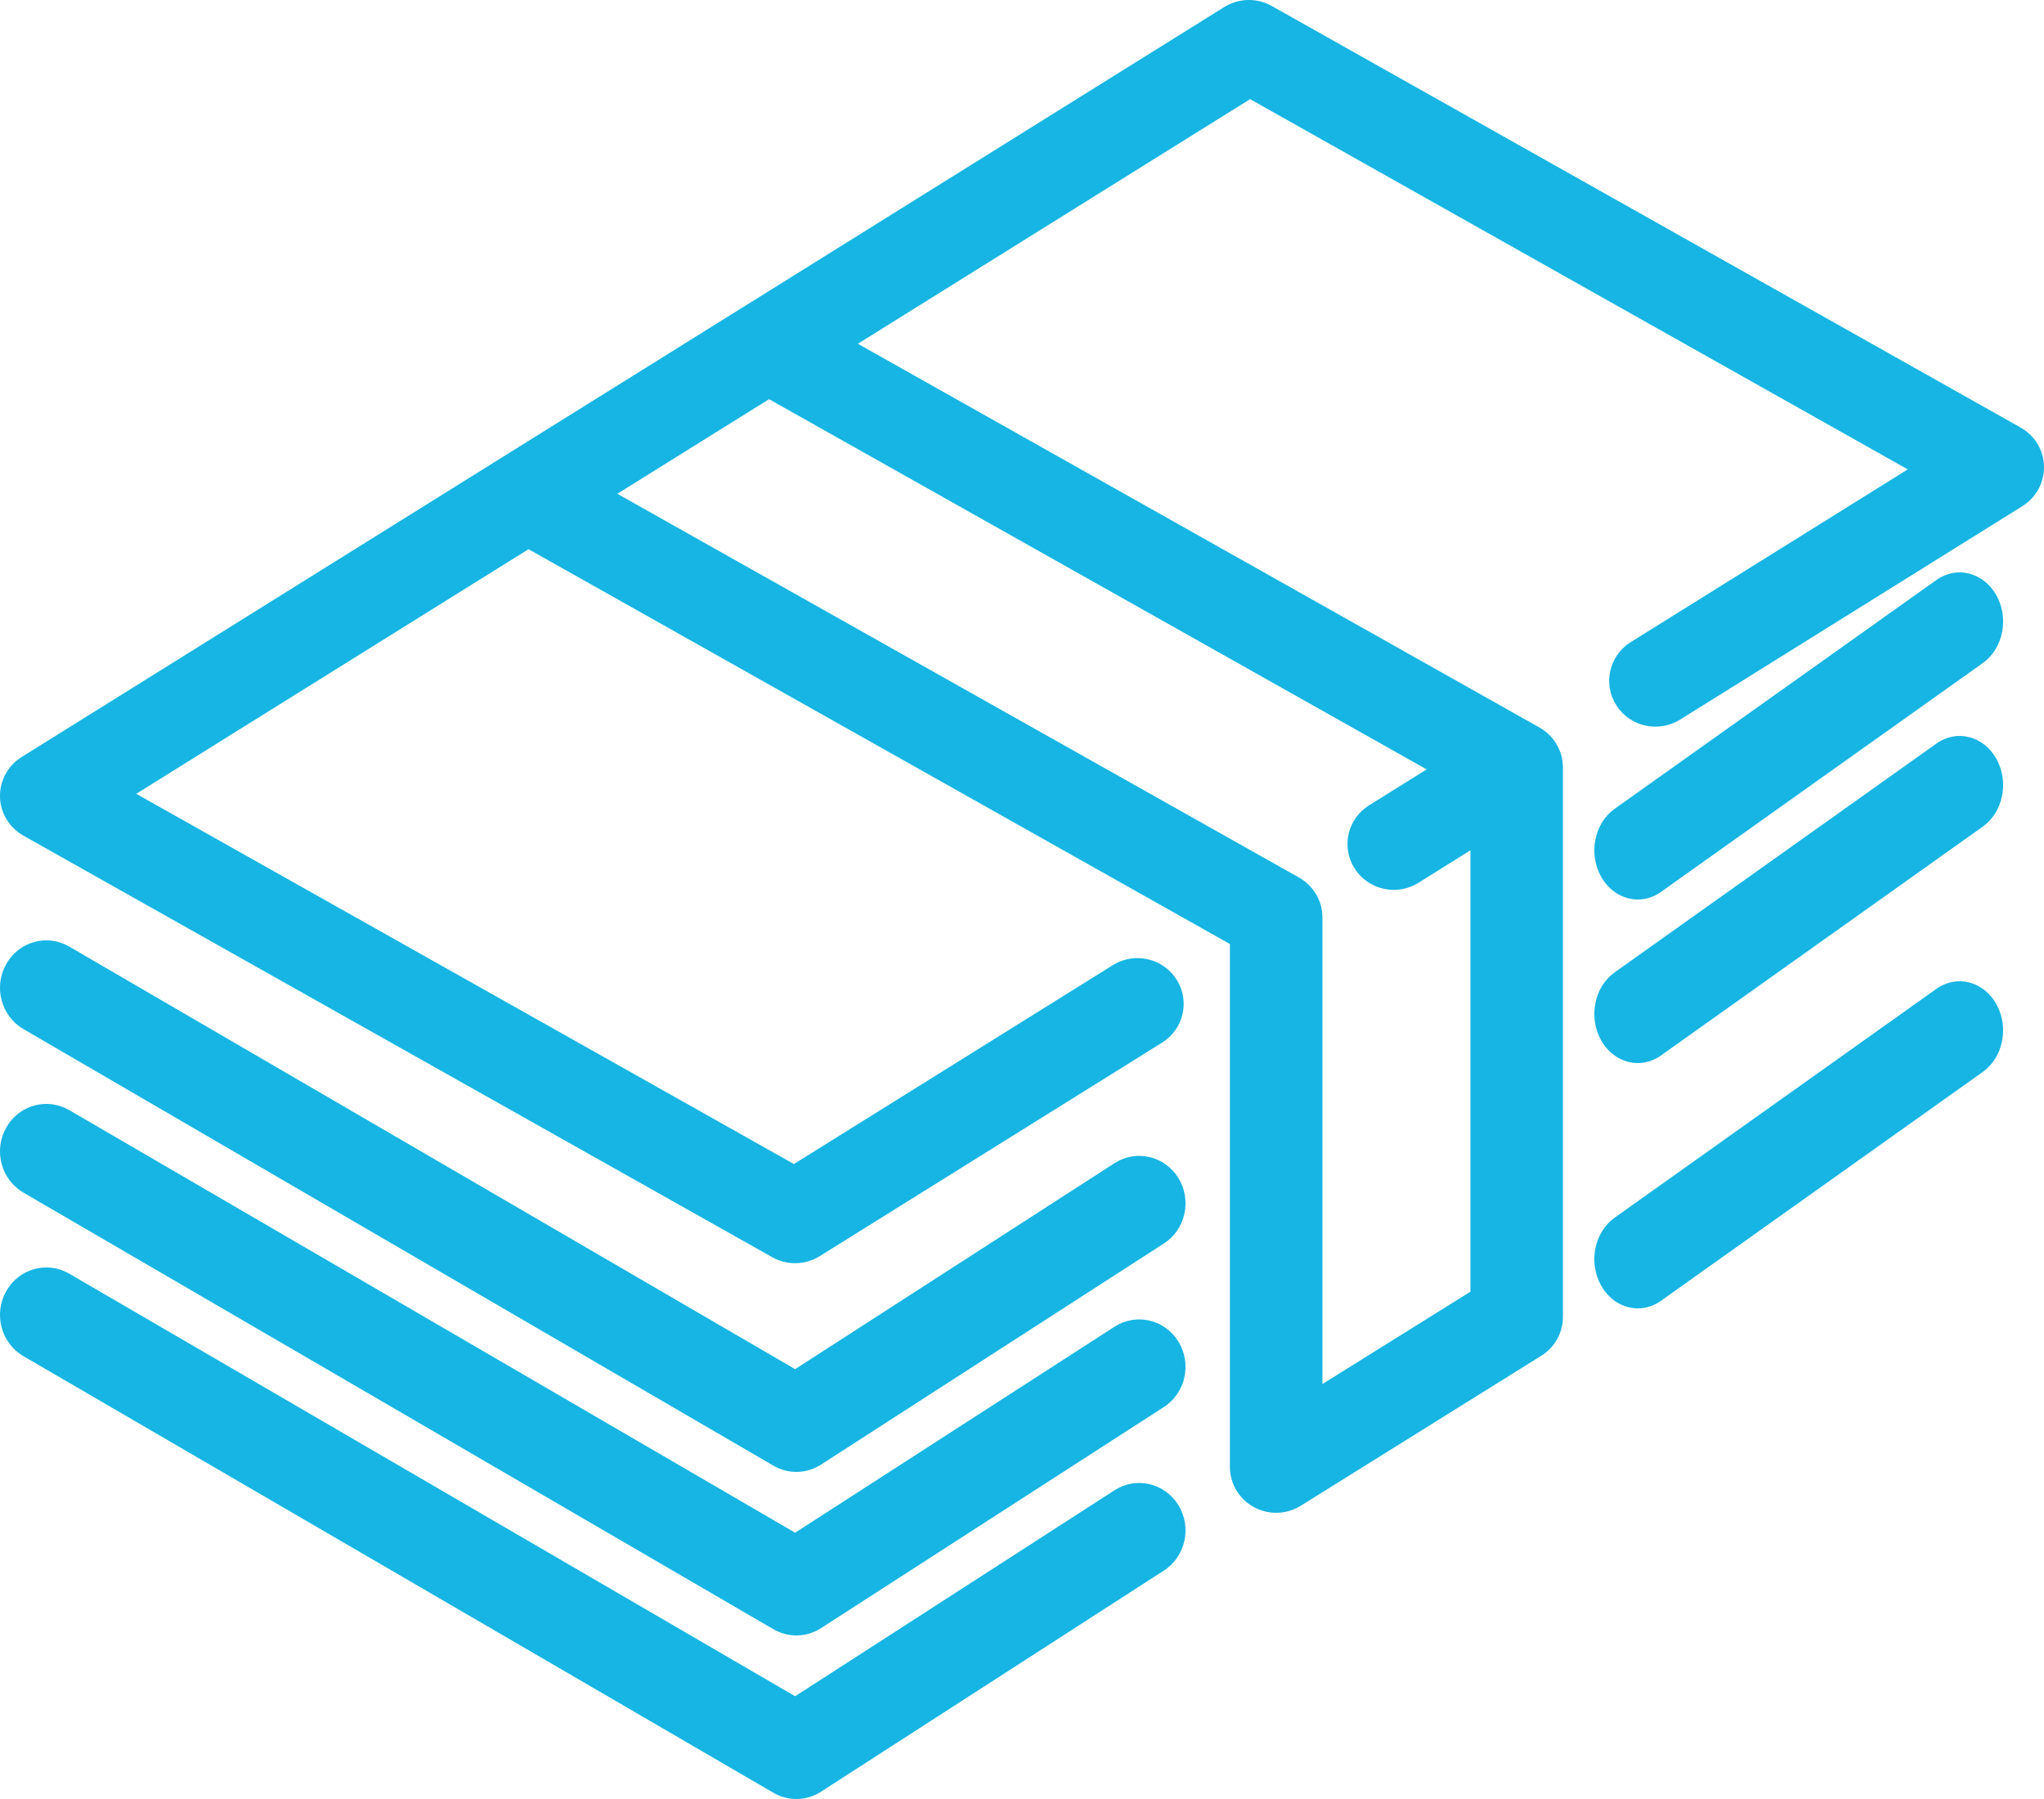 <?xml version="1.0" encoding="UTF-8"?>
<svg width="50px" height="44px" viewBox="0 0 50 44" version="1.1" xmlns="http://www.w3.org/2000/svg" xmlns:xlink="http://www.w3.org/1999/xlink">
    <!-- Generator: Sketch 56.3 (81716) - https://sketch.com -->
    <title>82479</title>
    <desc>Created with Sketch.</desc>
    <g id="Page-1" stroke="none" stroke-width="1" fill="none" fill-rule="evenodd">
        <g id="Customer-journey-V2" transform="translate(-464, -1985)" fill="#16B5E3" fill-rule="nonzero">
            <g id="82479" transform="translate(464, 1984.525)">
                <path d="M38.224,19.112 C38.222,19.103 38.222,19.094 38.22,19.084 C38.214,19.039 38.205,18.994 38.193,18.95 C38.193,18.949 38.192,18.949 38.192,18.948 C38.181,18.906 38.166,18.865 38.149,18.825 C38.145,18.813 38.139,18.802 38.134,18.79 C38.121,18.761 38.107,18.732 38.091,18.704 C38.084,18.691 38.077,18.679 38.07,18.667 C38.066,18.66 38.063,18.653 38.058,18.646 C38.042,18.62 38.023,18.595 38.005,18.571 C38.001,18.566 37.999,18.561 37.995,18.557 C37.967,18.521 37.936,18.487 37.904,18.455 C37.898,18.449 37.892,18.443 37.885,18.438 C37.858,18.411 37.829,18.386 37.799,18.363 C37.791,18.357 37.783,18.351 37.776,18.345 C37.735,18.316 37.694,18.288 37.65,18.264 L20.985,8.883 L30.58,2.9 L46.667,11.955 L39.892,16.179 C39.363,16.509 39.205,17.201 39.538,17.724 C39.87,18.248 40.569,18.405 41.098,18.075 L49.472,12.854 C49.808,12.644 50.009,12.274 50,11.88 C49.991,11.486 49.774,11.126 49.428,10.932 L31.109,0.621 C30.747,0.417 30.301,0.427 29.948,0.647 L18.188,7.98 C18.186,7.981 18.183,7.983 18.181,7.984 L12.304,11.648 C12.302,11.65 12.299,11.652 12.296,11.653 L0.528,18.991 C0.192,19.201 -0.009,19.571 0,19.965 C0.009,20.358 0.226,20.718 0.572,20.913 L18.891,31.224 C19.064,31.322 19.257,31.37 19.45,31.37 C19.659,31.37 19.868,31.313 20.052,31.198 L28.426,25.976 C28.955,25.647 29.114,24.955 28.781,24.432 C28.448,23.908 27.75,23.751 27.221,24.081 L19.42,28.945 L3.333,19.89 L12.929,13.907 L30.086,23.564 L30.086,36.354 C30.086,36.762 30.31,37.138 30.671,37.335 C30.841,37.428 31.029,37.475 31.217,37.475 C31.427,37.475 31.636,37.417 31.82,37.302 L37.704,33.633 C38.033,33.428 38.232,33.07 38.232,32.685 L38.232,19.243 C38.232,19.237 38.231,19.23 38.231,19.224 C38.23,19.187 38.228,19.149 38.224,19.112 Z M32.349,34.325 L32.349,22.912 C32.349,22.509 32.13,22.138 31.776,21.938 L15.101,12.552 L18.813,10.238 L34.899,19.293 L33.491,20.171 C32.962,20.5 32.803,21.192 33.136,21.715 C33.351,22.054 33.719,22.239 34.095,22.239 C34.301,22.239 34.509,22.183 34.696,22.067 L35.97,21.272 L35.97,32.067 L32.349,34.325 Z" id="Shape"></path>
                <path d="M47.37,14.659 L39.497,20.257 C39,20.611 38.851,21.352 39.164,21.913 C39.366,22.276 39.711,22.475 40.065,22.475 C40.258,22.475 40.454,22.415 40.63,22.29 L48.503,16.692 C49,16.339 49.149,15.597 48.836,15.036 C48.523,14.475 47.867,14.306 47.37,14.659 Z" id="Path"></path>
                <path d="M27.263,28.924 L19.45,33.962 L1.693,23.626 C1.149,23.31 0.457,23.504 0.148,24.062 C-0.161,24.619 0.029,25.327 0.573,25.644 L18.92,36.323 C19.094,36.424 19.287,36.475 19.48,36.475 C19.69,36.475 19.899,36.415 20.084,36.296 L28.471,30.888 C29,30.547 29.159,29.83 28.826,29.288 C28.492,28.746 27.793,28.583 27.263,28.924 Z" id="Path"></path>
                <path d="M47.37,18.66 L39.497,24.257 C39,24.611 38.851,25.352 39.164,25.913 C39.366,26.276 39.711,26.475 40.065,26.475 C40.258,26.475 40.454,26.415 40.63,26.29 L48.503,20.692 C49,20.339 49.149,19.597 48.836,19.036 C48.523,18.474 47.867,18.306 47.37,18.66 Z" id="Path"></path>
                <path d="M27.263,32.924 L19.45,37.962 L1.693,27.626 C1.149,27.31 0.457,27.504 0.148,28.062 C-0.161,28.619 0.029,29.327 0.573,29.644 L18.92,40.323 C19.094,40.424 19.287,40.475 19.48,40.475 C19.69,40.475 19.899,40.415 20.084,40.296 L28.471,34.888 C29,34.547 29.159,33.83 28.826,33.288 C28.492,32.745 27.793,32.583 27.263,32.924 Z" id="Path"></path>
                <path d="M47.37,24.659 L39.497,30.257 C39,30.611 38.851,31.352 39.164,31.913 C39.366,32.276 39.711,32.475 40.065,32.475 C40.258,32.475 40.454,32.415 40.63,32.29 L48.503,26.692 C49,26.339 49.149,25.597 48.836,25.036 C48.523,24.474 47.867,24.306 47.37,24.659 Z" id="Path"></path>
                <path d="M27.263,36.924 L19.45,41.962 L1.693,31.626 C1.149,31.31 0.457,31.504 0.148,32.062 C-0.161,32.619 0.029,33.327 0.573,33.644 L18.92,44.323 C19.094,44.424 19.287,44.475 19.48,44.475 C19.69,44.475 19.899,44.415 20.084,44.296 L28.471,38.888 C29,38.547 29.159,37.83 28.826,37.288 C28.492,36.746 27.793,36.583 27.263,36.924 Z" id="Path"></path>
            </g>
        </g>
    </g>
</svg>